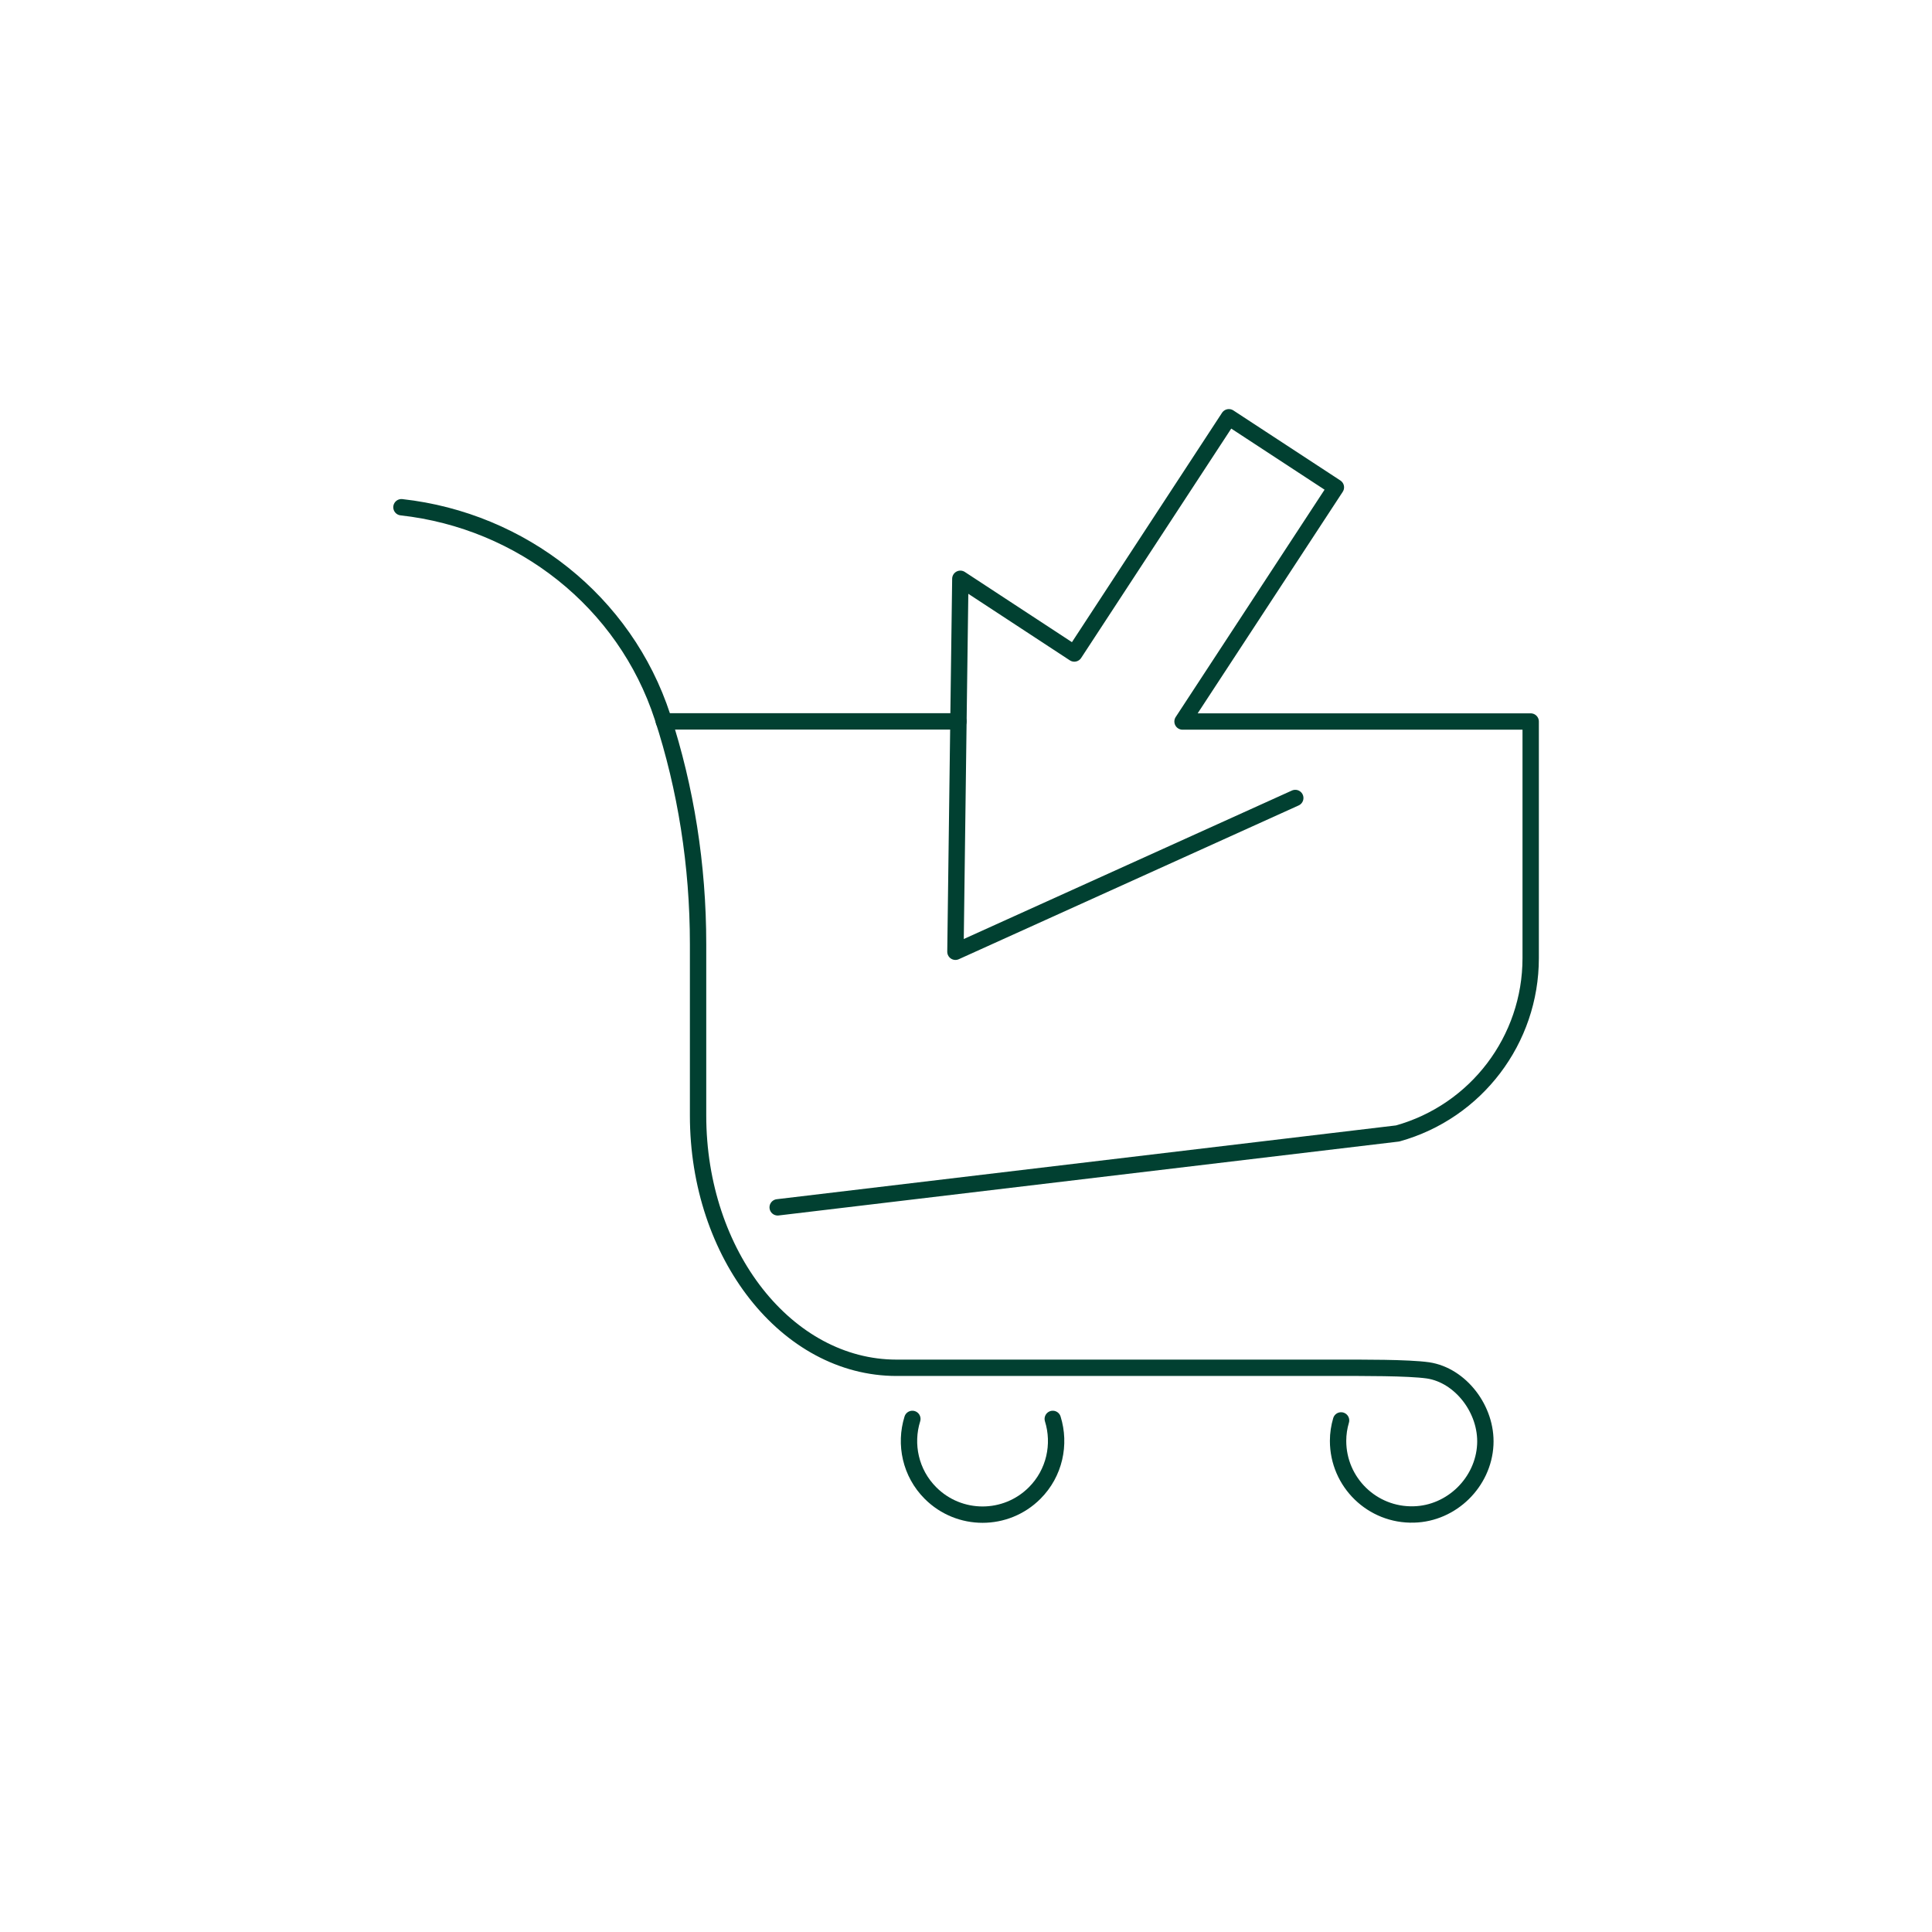 <?xml version="1.0" encoding="UTF-8"?><svg id="Layer_1" xmlns="http://www.w3.org/2000/svg" viewBox="0 0 141.73 141.73"><defs><style>.cls-1{fill:none;stroke:#014031;stroke-linecap:round;stroke-linejoin:round;stroke-width:1.2px;}</style></defs><path class="cls-1" d="m29.45,37.21h0c8.83.98,16.4,6.94,19.15,15.38,1.71,5.23,2.61,10.89,2.61,16.66v12.58c0,10.22,6.52,18.51,14.56,18.51h32.25c1.87,0,5.26-.02,6.74.19,2.39.36,4.33,2.88,4.2,5.45-.14,2.77-2.47,5.05-5.24,5.12-3.05.09-5.56-2.36-5.56-5.4,0-.52.08-1.03.22-1.5"/><line class="cls-1" x1="70.31" y1="52.92" x2="48.7" y2="52.92"/><path class="cls-1" d="m95.02,58.54l-24.93,11.28.22-16.89.14-10.47,8.36,5.48,11.34-17.33,7.85,5.14-11.25,17.18h25.54v17.36c0,5.99-3.99,11.25-9.76,12.86l-45.48,5.42"/><path class="cls-1" d="m66.93,104.09c-.58,1.86-.14,3.97,1.33,5.44,2.11,2.11,5.53,2.11,7.64,0,1.47-1.47,1.91-3.58,1.33-5.44"/></svg>